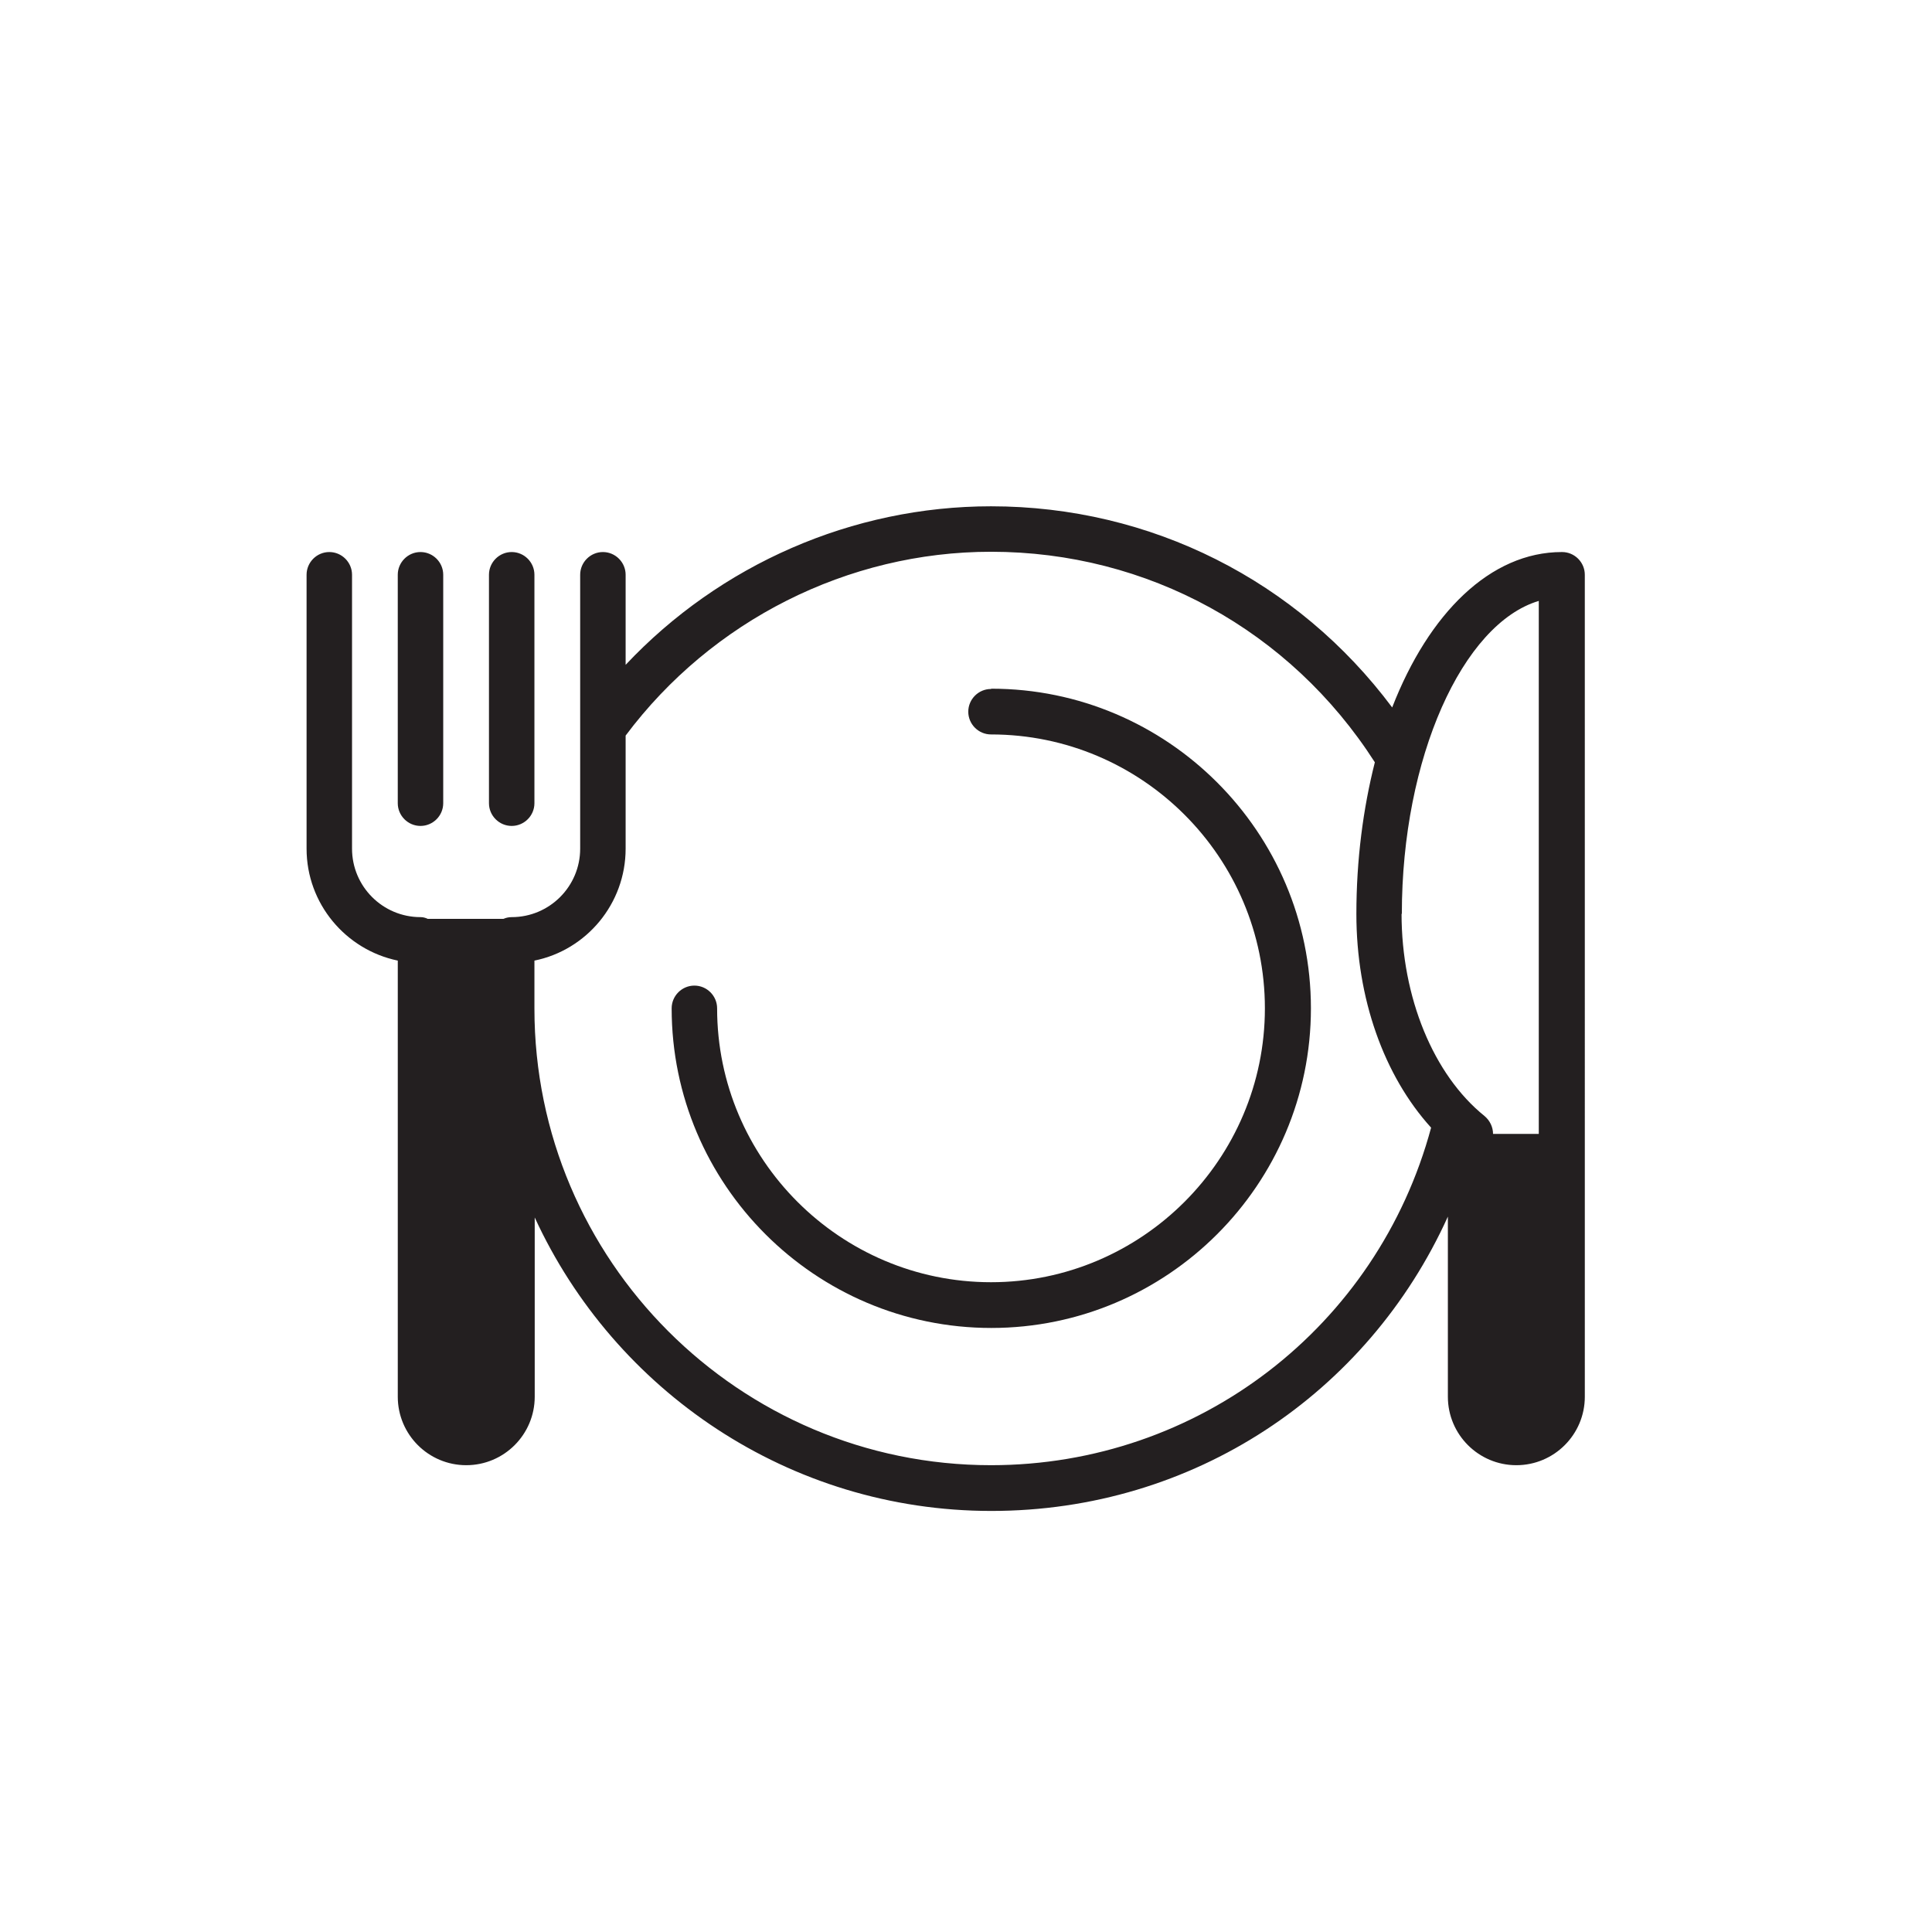 <?xml version="1.0" encoding="UTF-8"?>
<svg xmlns="http://www.w3.org/2000/svg" viewBox="0 0 68 68">
  <defs>
    <style>.c{fill:#231f20;}</style>
  </defs>
  <g id="a">
    <g>
      <path class="c" d="M18.01,29.07c.44,0,.8-.36,.8-.8v-8.04c0-.44-.36-.8-.8-.8s-.8,.36-.8,.8v8.04c0,.44,.36,.8,.8,.8Z"></path>
      <path class="c" d="M14.8,29.07c.44,0,.8-.36,.8-.8v-8.04c0-.44-.36-.8-.8-.8s-.8,.36-.8,.8v8.04c0,.44,.36,.8,.8,.8Z"></path>
      <path class="c" d="M54.97,19.43c-2.51,0-4.68,2.15-5.97,5.47-3.33-4.46-8.49-7.08-14.12-7.08-4.88,0-9.54,2.05-12.86,5.58v-3.17c0-.44-.36-.8-.8-.8s-.8,.36-.8,.8v9.64c0,1.33-1.08,2.41-2.41,2.41-.1,0-.2,.02-.29,.06h-2.67c-.08-.04-.16-.06-.25-.06-1.33,0-2.41-1.08-2.41-2.41v-9.64c0-.44-.36-.8-.8-.8s-.8,.36-.8,.8v9.64c0,1.94,1.38,3.56,3.21,3.94v15.35c0,1.33,1.08,2.41,2.41,2.41s2.41-1.08,2.41-2.41v-6.31c2.8,6.09,8.95,10.33,16.07,10.33s13.25-4.13,16.07-10.36v6.34c0,1.33,1.08,2.41,2.41,2.41s2.41-1.08,2.41-2.41V20.23c0-.44-.36-.8-.8-.8Zm-20.09,32.14c-8.86,0-16.07-7.21-16.07-16.07v-1.69c1.83-.37,3.21-2,3.21-3.94v-3.98c3.03-4.05,7.82-6.47,12.86-6.47,5.51,0,10.53,2.76,13.51,7.41-.41,1.62-.65,3.42-.65,5.34,0,2.97,.97,5.69,2.63,7.52-1.89,7.01-8.19,11.88-15.49,11.88Zm14.46-19.4c0-5.5,2.14-10.22,4.82-11.02v18.76h-1.61c0-.24-.11-.47-.3-.63-1.8-1.45-2.92-4.18-2.92-7.12Z"></path>
      <path class="c" d="M34.88,24.25c-.44,0-.8,.36-.8,.8s.36,.8,.8,.8c5.32,0,9.64,4.33,9.64,9.64s-4.33,9.64-9.64,9.64-9.64-4.33-9.64-9.64c0-.44-.36-.8-.8-.8s-.8,.36-.8,.8c0,6.2,5.05,11.25,11.25,11.25s11.25-5.05,11.25-11.25-5.05-11.25-11.25-11.25Z"></path>
    </g>
  </g>
  <g id="b"></g>
</svg>
